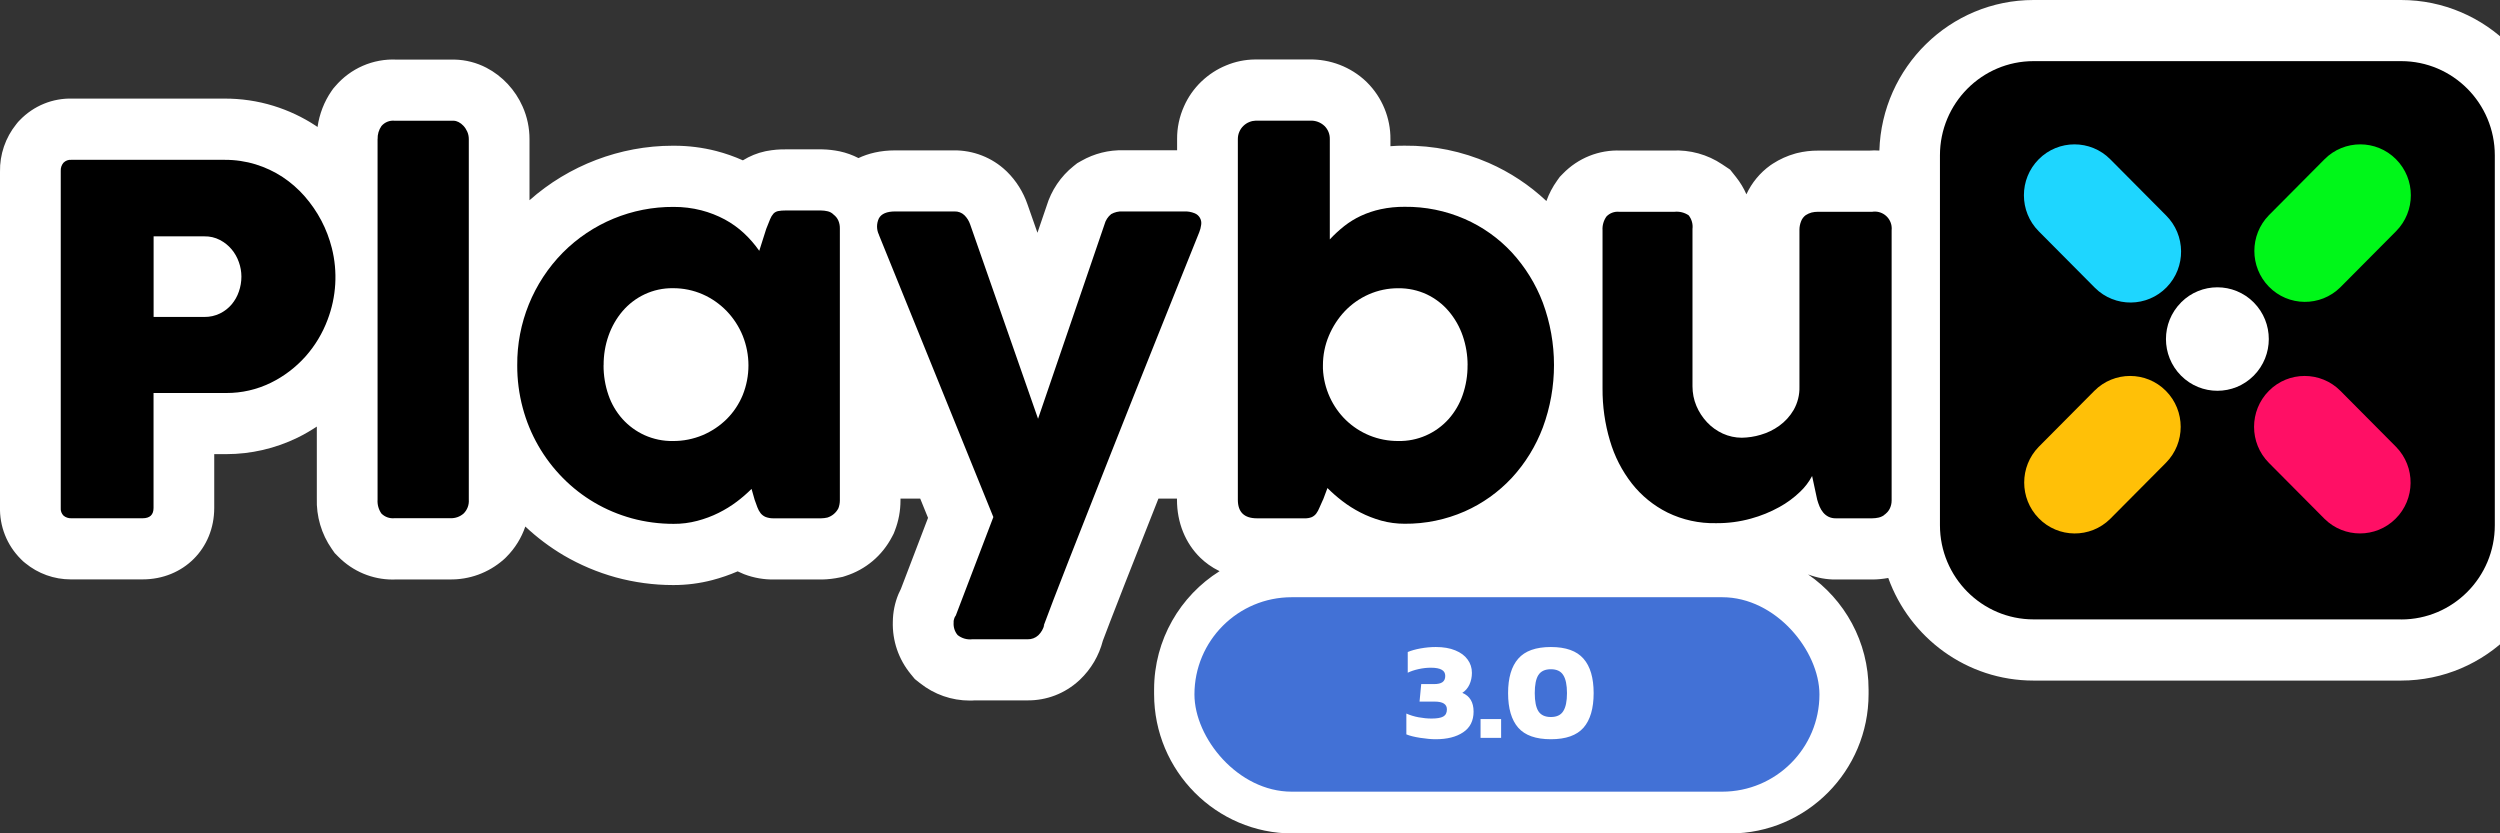 <svg width="144" height="48" viewBox="0 0 144 48" fill="none" xmlns="http://www.w3.org/2000/svg">
<rect x="0" y="0" width="144" height="48" fill="#333333" stroke="none"/>
<g clip-path="url(#clip0_6_1205)">
<g clip-path="url(#clip1_6_1205)">
<path d="M138.307 0H117.135C112.324 0 108.398 3.866 108.252 8.672C108.054 8.659 107.857 8.659 107.656 8.675H104.727C104.316 8.672 103.908 8.72 103.509 8.818L103.399 8.848C102.945 8.975 102.514 9.17 102.119 9.425L101.973 9.522C101.374 9.953 100.901 10.527 100.593 11.191C100.438 10.836 100.237 10.504 99.994 10.197L99.654 9.77L99.2 9.467C98.352 8.896 97.337 8.619 96.32 8.672H93.353C92.102 8.619 90.897 9.102 90.019 10.008L89.844 10.187L89.698 10.39C89.433 10.758 89.222 11.159 89.073 11.579C88.098 10.663 86.983 9.923 85.749 9.382C84.207 8.711 82.577 8.375 80.896 8.391C80.627 8.391 80.358 8.398 80.089 8.421V8.029C80.102 6.8 79.61 5.607 78.738 4.743L78.686 4.691C77.802 3.853 76.61 3.397 75.398 3.426H72.281C71.708 3.433 71.151 3.547 70.623 3.769C70.098 3.984 69.625 4.293 69.213 4.685L69.197 4.698C68.773 5.108 68.436 5.588 68.203 6.116C67.934 6.709 67.794 7.364 67.801 8.016V8.655H64.72C63.871 8.632 63.029 8.841 62.287 9.265L62.05 9.399L61.837 9.568C61.101 10.155 60.554 10.967 60.282 11.87L59.757 13.408L59.186 11.778C58.944 11.068 58.535 10.412 58.001 9.888L57.952 9.842C57.145 9.073 56.054 8.649 54.942 8.662H51.567C50.705 8.662 50.008 8.841 49.448 9.105C49.108 8.929 48.745 8.799 48.366 8.717C48.035 8.649 47.698 8.61 47.361 8.603H45.269C44.899 8.597 44.527 8.629 44.164 8.698L44.08 8.714C43.62 8.812 43.185 8.991 42.79 9.236C42.294 9.014 41.783 8.835 41.255 8.698C40.467 8.496 39.657 8.394 38.844 8.394C38.809 8.394 38.776 8.394 38.741 8.394C35.718 8.394 32.76 9.529 30.499 11.534V8.023C30.502 7.374 30.366 6.722 30.1 6.132C29.89 5.659 29.605 5.226 29.248 4.841C28.892 4.46 28.48 4.143 28.017 3.902C27.453 3.609 26.825 3.446 26.19 3.433H22.843C21.495 3.368 20.187 3.935 19.305 4.975L19.195 5.102L19.098 5.239C18.671 5.855 18.395 6.572 18.291 7.315C18.256 7.293 18.223 7.266 18.188 7.244C17.436 6.748 16.616 6.363 15.752 6.096C14.835 5.813 13.882 5.676 12.923 5.679H4.186C3.039 5.643 1.941 6.09 1.14 6.921L1.037 7.029L0.943 7.146C0.311 7.928 -0.019 8.9 -4.25981e-05 9.897V29.17C-0.036 30.311 0.398 31.41 1.212 32.215L1.328 32.329L1.455 32.434C2.196 33.043 3.12 33.373 4.072 33.373C4.098 33.373 4.127 33.373 4.153 33.373H8.209C10.565 33.373 12.34 31.602 12.34 29.255V26.158H13.02C13.02 26.158 13.037 26.158 13.043 26.158C14.449 26.158 15.862 25.832 17.132 25.213C17.52 25.024 17.893 24.805 18.249 24.57V28.701C18.214 29.734 18.515 30.765 19.108 31.612L19.279 31.857L19.49 32.069C20.329 32.916 21.45 33.382 22.623 33.382C22.698 33.382 22.772 33.382 22.846 33.376H25.885C27.032 33.398 28.134 32.998 29.002 32.238L29.089 32.16L29.17 32.078C29.669 31.579 30.035 30.98 30.259 30.328C30.93 30.96 31.672 31.517 32.465 31.987C33.405 32.538 34.416 32.965 35.465 33.255C36.541 33.548 37.649 33.699 38.76 33.699C38.776 33.699 38.792 33.699 38.809 33.699C39.56 33.699 40.312 33.601 41.034 33.412C41.53 33.281 42.016 33.115 42.489 32.91C42.593 32.962 42.703 33.011 42.81 33.053L42.874 33.079C43.432 33.291 44.018 33.389 44.611 33.379H47.352C47.698 33.373 48.048 33.33 48.388 33.258L48.544 33.226L48.696 33.177C49.862 32.809 50.818 32.003 51.385 30.911L51.476 30.738L51.547 30.556C51.761 30.002 51.868 29.421 51.868 28.828V28.721H53.005L53.455 29.829L51.891 33.923C51.845 34.008 51.803 34.096 51.767 34.184L51.751 34.22C51.544 34.716 51.434 35.257 51.427 35.798C51.392 36.903 51.755 37.972 52.461 38.83L52.694 39.113L52.982 39.342C53.812 40.003 54.816 40.352 55.859 40.352C55.953 40.352 56.044 40.352 56.138 40.342H59.164C60.282 40.355 61.341 39.948 62.164 39.188L62.203 39.152C62.847 38.539 63.301 37.767 63.524 36.906C63.635 36.613 63.771 36.251 63.936 35.824C64.179 35.185 64.474 34.435 64.804 33.591C65.138 32.737 65.507 31.798 65.912 30.781C66.174 30.116 66.45 29.425 66.725 28.721H67.794V28.789C67.794 30.099 68.274 31.286 69.142 32.13C69.411 32.391 69.777 32.672 70.247 32.9C67.986 34.318 66.476 36.841 66.476 39.716V39.98C66.476 44.407 70.056 48.007 74.452 48.007H99.654C104.053 48.007 107.63 44.404 107.63 39.98V39.716C107.63 36.965 106.247 34.533 104.144 33.086C104.662 33.281 105.213 33.389 105.764 33.379H107.844C108.152 33.379 108.459 33.346 108.764 33.291C110.001 36.733 113.283 39.201 117.129 39.201H138.3C143.202 39.201 147.19 35.188 147.19 30.256V8.945C147.19 4.013 143.202 0 138.3 0H138.307Z" fill="white"/>
<path d="M138.307 35.677H117.135C114.158 35.677 111.741 33.249 111.741 30.249V8.949C111.741 5.953 114.155 3.521 117.135 3.521H138.307C141.284 3.521 143.701 5.949 143.701 8.949V30.253C143.701 33.249 141.287 35.681 138.307 35.681" fill="black"/>
<path d="M3.499 9.845C3.489 9.676 3.544 9.509 3.651 9.379C3.771 9.255 3.939 9.19 4.108 9.206H12.939C13.549 9.203 14.154 9.291 14.734 9.47C15.282 9.64 15.803 9.884 16.283 10.2C16.753 10.513 17.18 10.885 17.553 11.312C17.925 11.739 18.249 12.209 18.512 12.711C18.774 13.209 18.975 13.741 19.114 14.289C19.458 15.654 19.373 17.095 18.871 18.412C18.58 19.195 18.146 19.915 17.592 20.538C17.031 21.164 16.354 21.679 15.602 22.047C14.802 22.439 13.924 22.641 13.033 22.637H8.844V29.255C8.844 29.653 8.634 29.852 8.209 29.852H4.105C3.946 29.858 3.787 29.806 3.664 29.705C3.544 29.588 3.483 29.421 3.499 29.252V9.845ZM13.905 15.935C13.905 15.651 13.856 15.368 13.759 15.1C13.665 14.83 13.523 14.575 13.338 14.357C13.15 14.135 12.923 13.956 12.667 13.822C12.392 13.679 12.084 13.607 11.776 13.614H8.848V18.256H11.776C12.087 18.259 12.395 18.191 12.674 18.054C12.93 17.927 13.16 17.751 13.344 17.532C13.526 17.314 13.668 17.066 13.759 16.795C13.856 16.518 13.905 16.228 13.905 15.935Z" fill="black"/>
<path d="M21.751 8.01C21.742 7.742 21.819 7.478 21.972 7.26C22.16 7.038 22.445 6.924 22.733 6.954H26.119C26.219 6.954 26.319 6.983 26.41 7.029C26.517 7.084 26.611 7.156 26.692 7.244C26.783 7.341 26.857 7.456 26.912 7.579C26.974 7.713 27.003 7.863 27.003 8.01V28.779C27.026 29.076 26.916 29.369 26.705 29.578C26.494 29.764 26.219 29.861 25.937 29.848H22.73C22.448 29.878 22.169 29.78 21.968 29.578C21.806 29.346 21.729 29.063 21.748 28.779V8.01H21.751Z" fill="black"/>
<path d="M48.376 28.825C48.376 28.978 48.346 29.131 48.291 29.278C48.158 29.535 47.928 29.728 47.656 29.812C47.54 29.839 47.417 29.852 47.297 29.855H44.575C44.417 29.861 44.255 29.835 44.106 29.78C43.992 29.734 43.892 29.659 43.814 29.565C43.733 29.46 43.671 29.346 43.626 29.223C43.574 29.089 43.522 28.942 43.467 28.786L43.289 28.16C43.023 28.424 42.738 28.672 42.44 28.896C42.11 29.144 41.76 29.359 41.391 29.542C40.999 29.738 40.584 29.891 40.16 30.002C39.716 30.119 39.259 30.178 38.799 30.174C37.986 30.174 37.173 30.07 36.389 29.855C35.634 29.646 34.908 29.343 34.234 28.945C33.57 28.554 32.958 28.078 32.417 27.527C31.312 26.409 30.515 25.017 30.11 23.495C29.896 22.696 29.789 21.868 29.793 21.04C29.773 18.611 30.719 16.277 32.417 14.553C34.108 12.851 36.408 11.902 38.799 11.918C39.337 11.915 39.874 11.98 40.396 12.114C40.866 12.235 41.323 12.414 41.75 12.642C42.152 12.861 42.528 13.128 42.861 13.441C43.185 13.744 43.477 14.08 43.733 14.448L44.135 13.183C44.225 12.952 44.303 12.763 44.361 12.619C44.407 12.502 44.472 12.395 44.556 12.3C44.627 12.228 44.715 12.183 44.812 12.16C44.954 12.134 45.097 12.121 45.239 12.124H47.297C47.417 12.124 47.536 12.14 47.656 12.166C47.792 12.192 47.919 12.261 48.016 12.362C48.136 12.453 48.23 12.57 48.291 12.711C48.35 12.851 48.379 13.004 48.376 13.157V28.825ZM34.765 21.037C34.762 21.62 34.856 22.204 35.047 22.755C35.222 23.267 35.498 23.736 35.857 24.137C36.21 24.528 36.641 24.844 37.121 25.063C37.636 25.294 38.193 25.412 38.757 25.402C39.346 25.408 39.933 25.291 40.477 25.063C40.992 24.844 41.462 24.531 41.86 24.137C42.256 23.742 42.567 23.273 42.781 22.755C43.221 21.659 43.221 20.437 42.781 19.341C42.567 18.813 42.252 18.331 41.86 17.92C41.465 17.513 40.999 17.183 40.48 16.955C39.939 16.717 39.353 16.597 38.76 16.6C38.193 16.593 37.636 16.714 37.124 16.955C36.641 17.183 36.21 17.513 35.861 17.92C35.504 18.337 35.232 18.82 35.05 19.338C34.859 19.883 34.765 20.456 34.769 21.033" fill="black"/>
<path d="M50.63 13.529C50.481 13.229 50.481 12.877 50.624 12.577C50.766 12.313 51.081 12.179 51.57 12.179H54.981C55.192 12.173 55.396 12.248 55.548 12.394C55.7 12.544 55.814 12.727 55.882 12.929L59.792 24.121L63.618 12.929C63.68 12.691 63.816 12.482 64.004 12.332C64.201 12.222 64.428 12.166 64.652 12.179H68.203C68.41 12.169 68.617 12.205 68.812 12.284C69.077 12.388 69.236 12.668 69.187 12.952C69.168 13.099 69.132 13.239 69.077 13.376C68.727 14.246 68.345 15.198 67.93 16.231C67.516 17.265 67.085 18.341 66.638 19.459C66.191 20.577 65.737 21.712 65.277 22.866C64.817 24.02 64.367 25.151 63.929 26.266C63.492 27.377 63.071 28.447 62.666 29.47C62.261 30.494 61.888 31.436 61.555 32.293C61.218 33.151 60.926 33.904 60.677 34.553C60.427 35.201 60.239 35.703 60.11 36.055L60.152 35.987C60.097 36.218 59.977 36.427 59.805 36.593C59.64 36.746 59.423 36.828 59.196 36.822H56.005C55.7 36.857 55.396 36.769 55.156 36.577C54.991 36.378 54.91 36.121 54.929 35.86C54.923 35.765 54.942 35.671 54.978 35.583C54.997 35.537 55.023 35.495 55.053 35.456L57.217 29.783L50.627 13.532L50.63 13.529Z" fill="black"/>
<path d="M76.205 28.782C76.121 28.958 76.052 29.115 75.997 29.249C75.952 29.369 75.887 29.48 75.813 29.584C75.745 29.672 75.657 29.741 75.557 29.787C75.424 29.839 75.281 29.861 75.139 29.855H72.405C71.666 29.855 71.3 29.5 71.3 28.786V8.01C71.3 7.86 71.329 7.713 71.391 7.579C71.446 7.452 71.527 7.338 71.627 7.244C71.724 7.152 71.838 7.077 71.961 7.029C72.077 6.98 72.2 6.954 72.327 6.95H75.463C75.771 6.934 76.069 7.045 76.292 7.257C76.493 7.456 76.603 7.726 76.597 8.007V13.79C76.853 13.513 77.131 13.258 77.426 13.024C77.721 12.792 78.045 12.593 78.385 12.434C78.751 12.264 79.133 12.137 79.525 12.052C79.979 11.954 80.442 11.909 80.906 11.912C82.095 11.899 83.274 12.137 84.366 12.613C85.396 13.063 86.322 13.721 87.087 14.546C87.858 15.387 88.464 16.368 88.869 17.438C89.724 19.752 89.724 22.302 88.869 24.619C88.464 25.692 87.861 26.676 87.087 27.517C86.319 28.342 85.393 29.004 84.366 29.457C83.274 29.936 82.095 30.178 80.906 30.168C80.452 30.168 79.999 30.109 79.561 29.989C79.143 29.871 78.738 29.715 78.353 29.516C77.987 29.327 77.637 29.108 77.309 28.854C77.011 28.626 76.726 28.375 76.461 28.111L76.211 28.779L76.205 28.782ZM84.534 21.037C84.534 20.46 84.44 19.886 84.252 19.341C84.074 18.823 83.799 18.341 83.445 17.923C83.099 17.516 82.671 17.19 82.189 16.958C81.673 16.717 81.113 16.597 80.543 16.603C79.956 16.6 79.373 16.72 78.835 16.958C78.317 17.187 77.85 17.516 77.462 17.923C77.073 18.334 76.762 18.817 76.542 19.341C76.315 19.879 76.201 20.456 76.201 21.037V21.232C76.224 21.799 76.36 22.357 76.594 22.872C76.82 23.368 77.135 23.821 77.527 24.199C77.919 24.577 78.379 24.877 78.881 25.082C79.406 25.297 79.969 25.405 80.54 25.402C81.644 25.425 82.7 24.962 83.442 24.137C83.799 23.733 84.074 23.263 84.249 22.755C84.44 22.204 84.537 21.62 84.531 21.037" fill="black"/>
<path d="M108.592 29.617C108.485 29.712 108.353 29.78 108.213 29.812C108.087 29.839 107.961 29.855 107.834 29.855H105.748C105.599 29.858 105.453 29.829 105.32 29.764C105.204 29.705 105.1 29.623 105.016 29.522C104.931 29.418 104.86 29.301 104.808 29.177C104.753 29.046 104.708 28.913 104.669 28.776L104.377 27.416C104.199 27.756 103.966 28.062 103.687 28.326C103.328 28.672 102.926 28.968 102.492 29.206C101.974 29.493 101.426 29.715 100.856 29.871C100.198 30.054 99.521 30.142 98.838 30.135C97.872 30.155 96.916 29.946 96.048 29.522C95.251 29.125 94.548 28.554 93.997 27.853C93.424 27.12 92.996 26.282 92.734 25.386C92.442 24.411 92.3 23.394 92.306 22.377V13.268C92.287 12.985 92.368 12.701 92.533 12.469C92.721 12.274 92.99 12.173 93.259 12.199H96.45C96.738 12.169 97.026 12.241 97.266 12.401C97.441 12.623 97.522 12.906 97.487 13.187V22.246C97.487 22.637 97.561 23.022 97.713 23.381C97.859 23.729 98.07 24.052 98.329 24.326C98.585 24.6 98.892 24.818 99.233 24.975C99.576 25.131 99.952 25.213 100.331 25.213C100.697 25.206 101.06 25.151 101.41 25.046C101.795 24.936 102.161 24.76 102.485 24.525C102.822 24.284 103.104 23.971 103.315 23.612C103.545 23.204 103.661 22.745 103.648 22.276V13.229C103.648 13.066 103.681 12.906 103.739 12.756C103.791 12.61 103.885 12.486 104.008 12.394C104.112 12.326 104.228 12.274 104.348 12.241C104.468 12.212 104.591 12.199 104.714 12.199H107.837C108.369 12.114 108.868 12.479 108.952 13.011C108.965 13.095 108.968 13.183 108.958 13.268V28.828C108.958 28.997 108.919 29.164 108.842 29.314C108.767 29.457 108.654 29.578 108.518 29.663L108.599 29.62L108.592 29.617Z" fill="black"/>
<path d="M125.627 17.421C126.783 16.258 128.659 16.258 129.816 17.421C130.972 18.585 130.972 20.473 129.816 21.637C128.659 22.8 126.783 22.8 125.627 21.637C124.47 20.473 124.47 18.585 125.627 17.425" fill="white"/>
<path d="M117.43 9.174C118.567 8.029 120.414 8.029 121.551 9.174L124.758 12.401C125.905 13.535 125.925 15.39 124.797 16.548C123.67 17.702 121.826 17.721 120.676 16.587C120.663 16.574 120.65 16.561 120.638 16.548L117.43 13.32C116.293 12.176 116.293 10.318 117.43 9.174Z" fill="#1ED6FF"/>
<path d="M124.755 22.513C125.892 23.658 125.892 25.516 124.755 26.66L121.548 29.887C120.401 31.022 118.554 31.006 117.427 29.848C116.316 28.707 116.316 26.882 117.427 25.741L120.634 22.513C121.771 21.369 123.618 21.369 124.755 22.513Z" fill="#FFC007"/>
<path d="M130.687 22.513C131.824 21.369 133.671 21.369 134.808 22.513L138.015 25.741C139.143 26.895 139.127 28.753 137.977 29.887C136.843 31.006 135.028 31.006 133.894 29.887L130.687 26.66C129.55 25.516 129.55 23.658 130.687 22.513Z" fill="#FF0F65"/>
<path d="M138.012 9.174C139.149 10.318 139.149 12.176 138.012 13.32L134.805 16.548C133.658 17.682 131.811 17.666 130.684 16.509C129.573 15.368 129.573 13.542 130.684 12.401L133.891 9.174C135.028 8.029 136.875 8.029 138.012 9.174Z" fill="#00F719"/>
<rect x="68.8" y="34.4" width="36" height="11.2" rx="5.6" fill="#4271D6"/>
<path d="M82.694 42.58C82.449 42.58 82.153 42.553 81.806 42.5C81.465 42.447 81.198 42.38 81.006 42.3V41.1C81.22 41.196 81.454 41.268 81.71 41.316C81.972 41.364 82.22 41.388 82.454 41.388C82.764 41.388 82.988 41.351 83.126 41.276C83.27 41.196 83.342 41.057 83.342 40.86C83.342 40.561 83.108 40.412 82.638 40.412H81.766L81.862 39.404H82.59C82.82 39.404 82.985 39.367 83.086 39.292C83.193 39.217 83.246 39.097 83.246 38.932C83.246 38.772 83.18 38.655 83.046 38.58C82.913 38.5 82.702 38.46 82.414 38.46C82.185 38.46 81.95 38.487 81.71 38.54C81.47 38.593 81.262 38.663 81.086 38.748V37.556C81.289 37.471 81.537 37.401 81.83 37.348C82.124 37.295 82.414 37.268 82.702 37.268C83.14 37.268 83.513 37.332 83.822 37.46C84.137 37.588 84.374 37.764 84.534 37.988C84.7 38.212 84.782 38.468 84.782 38.756C84.782 39.001 84.734 39.228 84.638 39.436C84.542 39.639 84.406 39.796 84.23 39.908C84.662 40.089 84.878 40.449 84.878 40.988C84.878 41.516 84.678 41.913 84.278 42.18C83.884 42.447 83.356 42.58 82.694 42.58ZM85.28 41.42H86.464V42.5H85.28V41.42ZM89.33 42.58C88.466 42.58 87.839 42.359 87.45 41.916C87.06 41.468 86.866 40.804 86.866 39.924C86.866 39.044 87.06 38.383 87.45 37.94C87.839 37.492 88.466 37.268 89.33 37.268C90.194 37.268 90.82 37.492 91.21 37.94C91.599 38.383 91.794 39.044 91.794 39.924C91.794 40.804 91.599 41.468 91.21 41.916C90.82 42.359 90.194 42.58 89.33 42.58ZM89.33 41.3C89.666 41.3 89.903 41.188 90.042 40.964C90.186 40.74 90.258 40.393 90.258 39.924C90.258 39.455 90.186 39.108 90.042 38.884C89.903 38.66 89.666 38.548 89.33 38.548C88.994 38.548 88.754 38.66 88.61 38.884C88.471 39.103 88.402 39.449 88.402 39.924C88.402 40.393 88.471 40.74 88.61 40.964C88.754 41.188 88.994 41.3 89.33 41.3Z" fill="white"/>
</g>
</g>
<defs>
<clipPath id="clip0_6_1205">
<rect width="144" height="48" fill="white"/>
</clipPath>
<clipPath id="clip1_6_1205">
<rect width="147.2" height="48" fill="white"/>
</clipPath>
</defs>
</svg>
